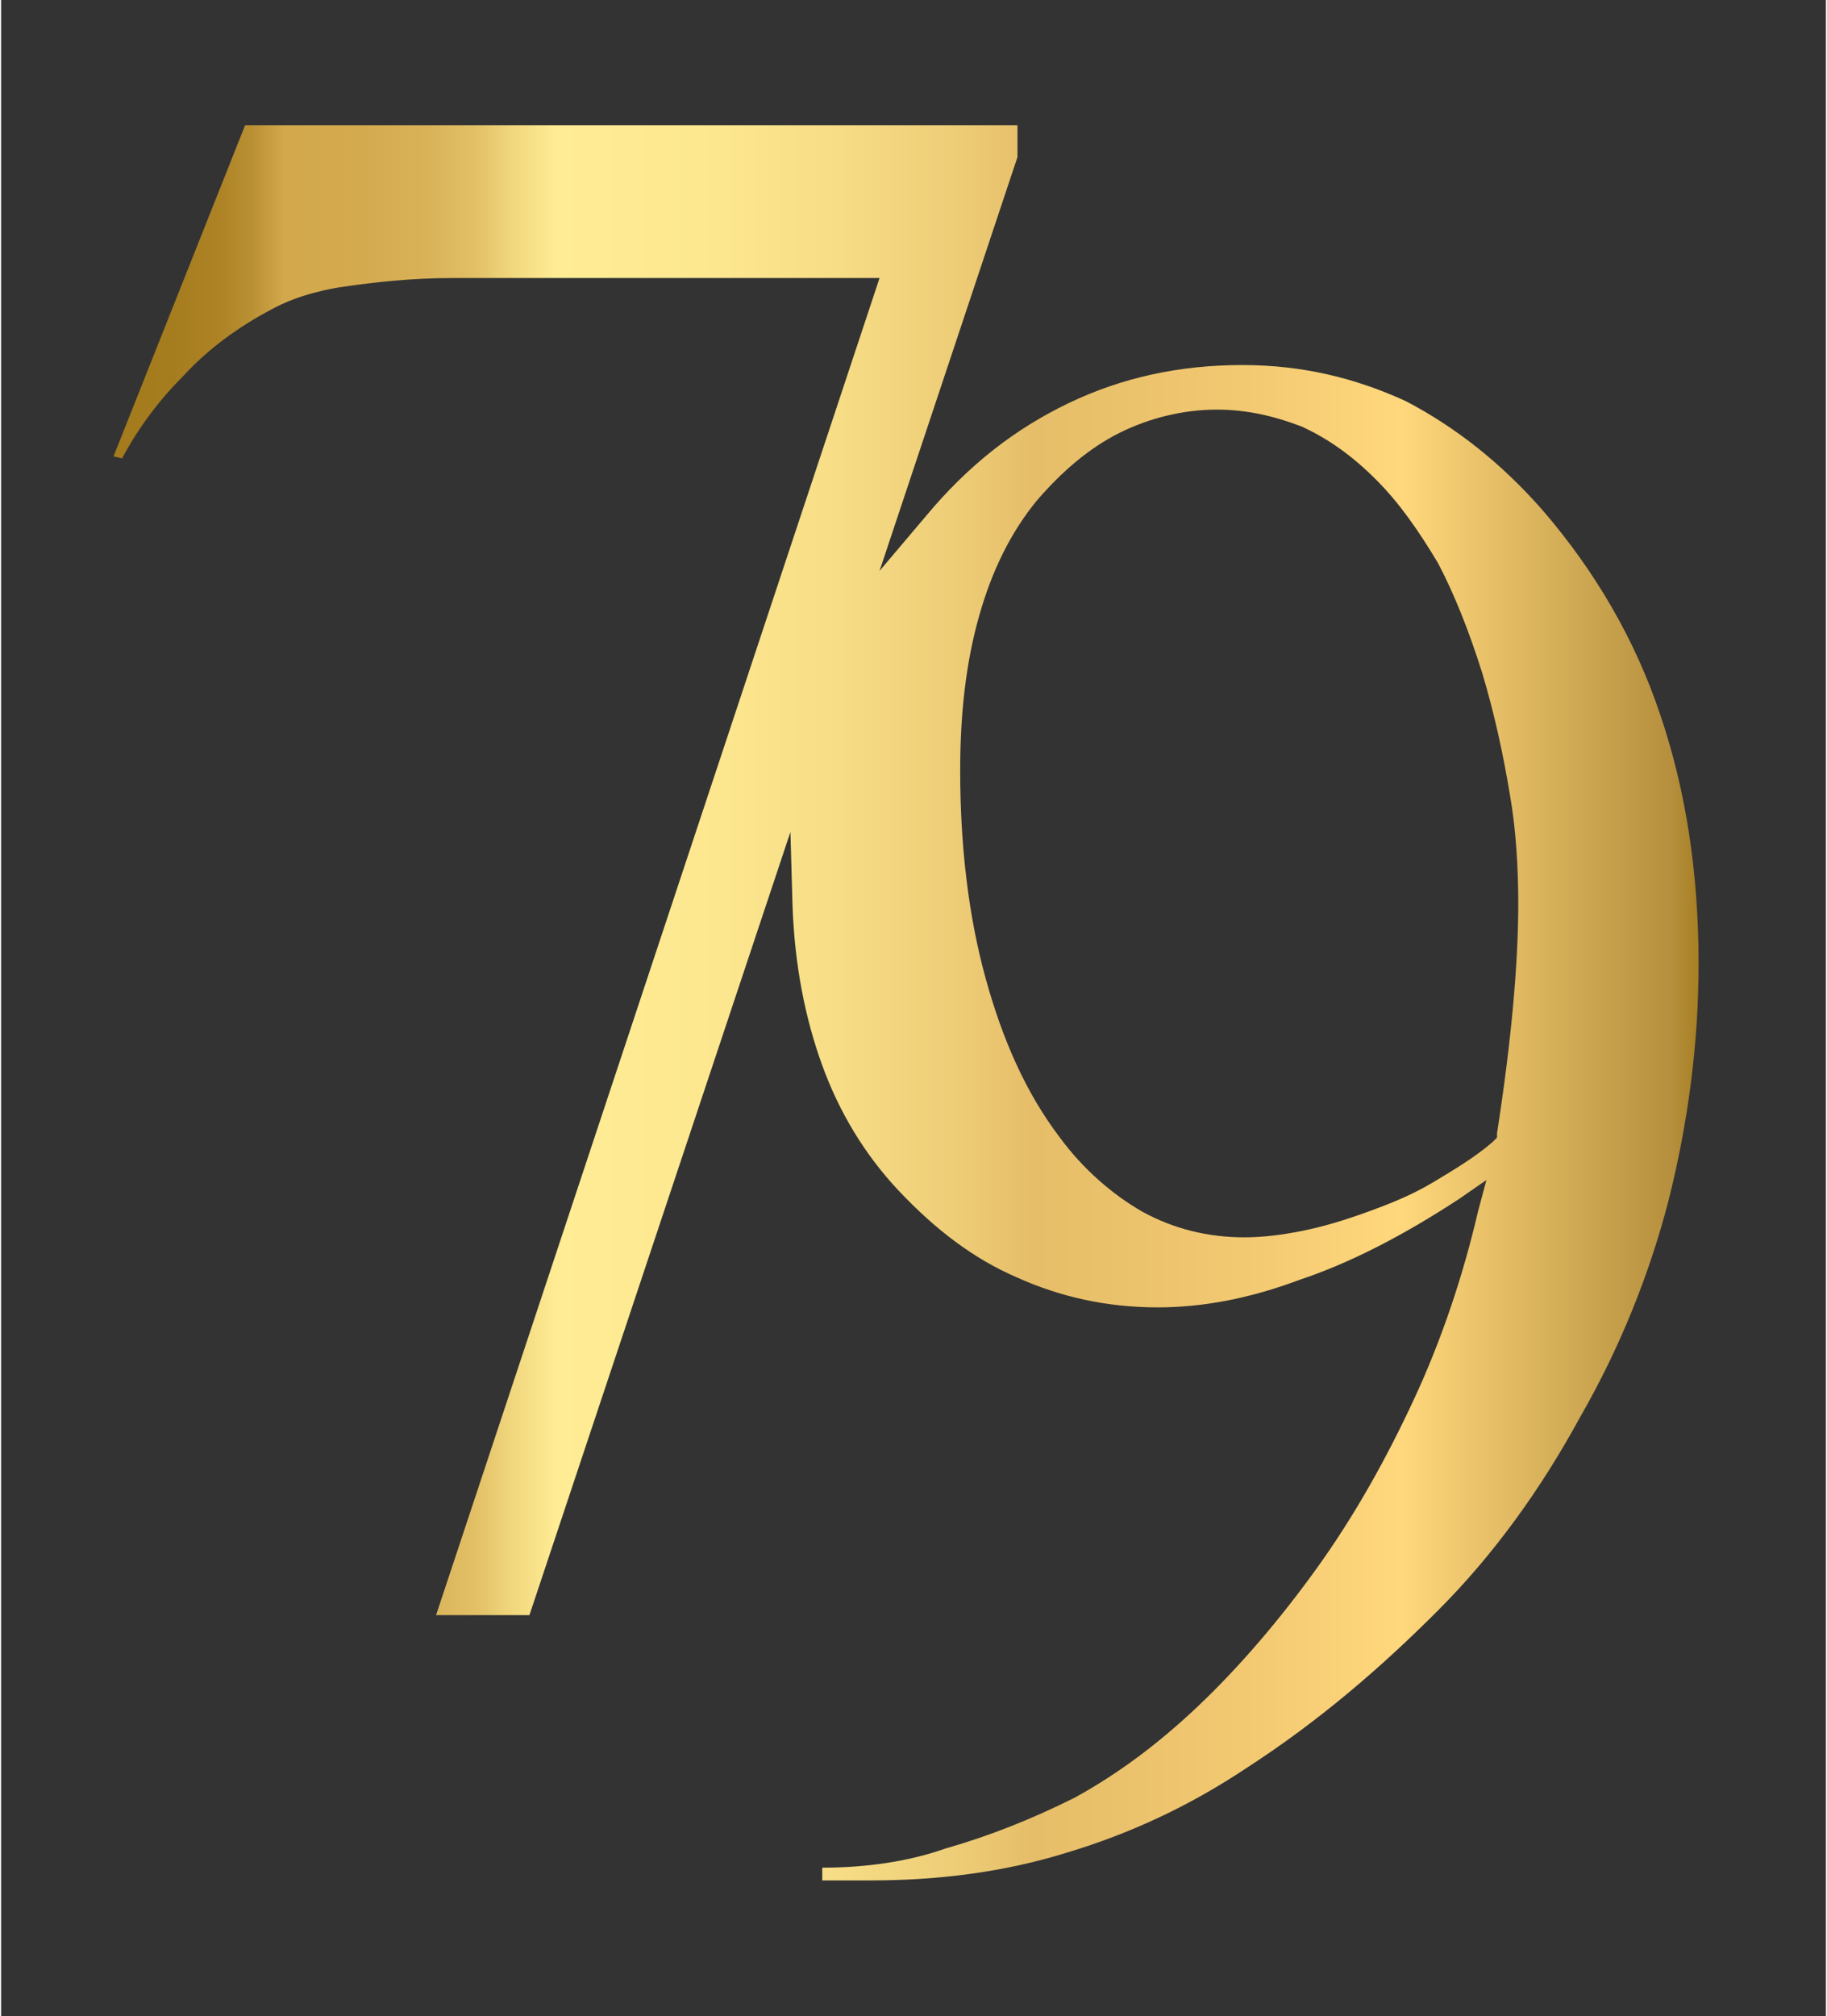<svg version="1.2" xmlns="http://www.w3.org/2000/svg" viewBox="0 0 86 95" width="300" height="331">
	<rect x="0" y="0" width="86" height="95" fill="#333333" stroke="none"/>
	<title>Senza titolo-11svg</title>
	<defs>
		<linearGradient id="g1" x2="1" gradientUnits="userSpaceOnUse" gradientTransform="matrix(74.762,0,0,82.769,5.304,47.255)">
			<stop offset="0" stop-color="#a37a1c"/>
			<stop offset=".04" stop-color="#a57c1e"/>
			<stop offset=".07" stop-color="#ad8326"/>
			<stop offset=".09" stop-color="#ba9034"/>
			<stop offset=".11" stop-color="#d3a84d"/>
			<stop offset=".16" stop-color="#d4aa4f"/>
			<stop offset=".2" stop-color="#d9b258"/>
			<stop offset=".23" stop-color="#e2c066"/>
			<stop offset=".25" stop-color="#efd47b"/>
			<stop offset=".28" stop-color="#ffec94"/>
			<stop offset=".37" stop-color="#fde890"/>
			<stop offset=".45" stop-color="#f7de87"/>
			<stop offset=".53" stop-color="#eecd77"/>
			<stop offset=".58" stop-color="#e6bd68"/>
			<stop offset=".72" stop-color="#f3ca72"/>
			<stop offset=".81" stop-color="#ffd77c"/>
			<stop offset=".98" stop-color="#b58f3d"/>
			<stop offset="1" stop-color="#a37a1c"/>
		</linearGradient>
	</defs>
	<style>
		.s0 { fill: url(#g1) } 
	</style>
	<path class="s0" d="m38.7 88v0.6h2.3c3.2 0 6.3-0.4 9.2-1.3 3-0.9 5.8-2.2 8.5-4 3.4-2.2 6.3-4.7 9-7.4 2.7-2.7 4.9-5.8 6.7-9.1 1.9-3.3 3.3-6.8 4.2-10.3 0.9-3.6 1.4-7.3 1.4-11.1q0-6.4-1.8-11.7c-1.2-3.6-3.1-6.8-5.5-9.6-2-2.3-4.2-4-6.5-5.2-2.4-1.1-4.9-1.7-7.7-1.7-3 0-5.7 0.6-8.2 1.8-2.5 1.2-4.7 2.9-6.7 5.3l-2.2 2.6 6.5-19.5v-1.5h-36.4l-6.2 15.6 0.4 0.1c0.8-1.5 1.8-2.8 2.9-3.9 1.2-1.3 2.6-2.3 4.1-3.1 0.9-0.5 2.1-0.9 3.5-1.1 1.4-0.2 3.1-0.4 5.1-0.4h20.1l-20.9 63h4.4l12.3-36.9 0.1 3.5c0.1 2.8 0.6 5.3 1.4 7.5 0.8 2.2 2 4.2 3.6 5.9 1.7 1.8 3.5 3.2 5.6 4.1 2 0.9 4.2 1.4 6.6 1.4 2.1 0 4.3-0.4 6.7-1.3 2.4-0.8 4.9-2.1 7.5-3.8l1.3-0.9-0.4 1.5c-0.7 3-1.7 6-3 8.8-1.3 2.8-2.8 5.5-4.6 8-1.8 2.5-3.7 4.7-5.6 6.5-1.9 1.8-3.8 3.2-5.8 4.3-2 1-4 1.8-6.1 2.4-1.7 0.6-3.7 0.9-5.8 0.9zm32.8-45.4c0 2.7-0.3 6.3-1 10.8v0.2l-0.2 0.2c-0.8 0.7-1.8 1.3-2.8 1.9-1 0.6-2 1-3.1 1.4-1.1 0.4-2.1 0.7-3.1 0.9q-1.5 0.3-2.7 0.3-2.6 0-4.8-1.2c-1.4-0.8-2.8-2-3.9-3.5-1.6-2.1-2.7-4.6-3.5-7.5-0.8-2.9-1.2-6.2-1.2-9.8 0-2.8 0.3-5.2 0.9-7.3q0.9-3.2 2.7-5.4c1.2-1.4 2.5-2.5 3.9-3.2 1.4-0.7 3-1.1 4.6-1.1 1.4 0 2.7 0.3 4 0.8 1.3 0.6 2.4 1.4 3.5 2.5 1.1 1.1 2 2.4 2.9 3.9 0.8 1.5 1.5 3.3 2.1 5.2 0.6 2 1 3.9 1.3 5.7 0.3 1.7 0.4 3.5 0.4 5.2z"/>
</svg>
